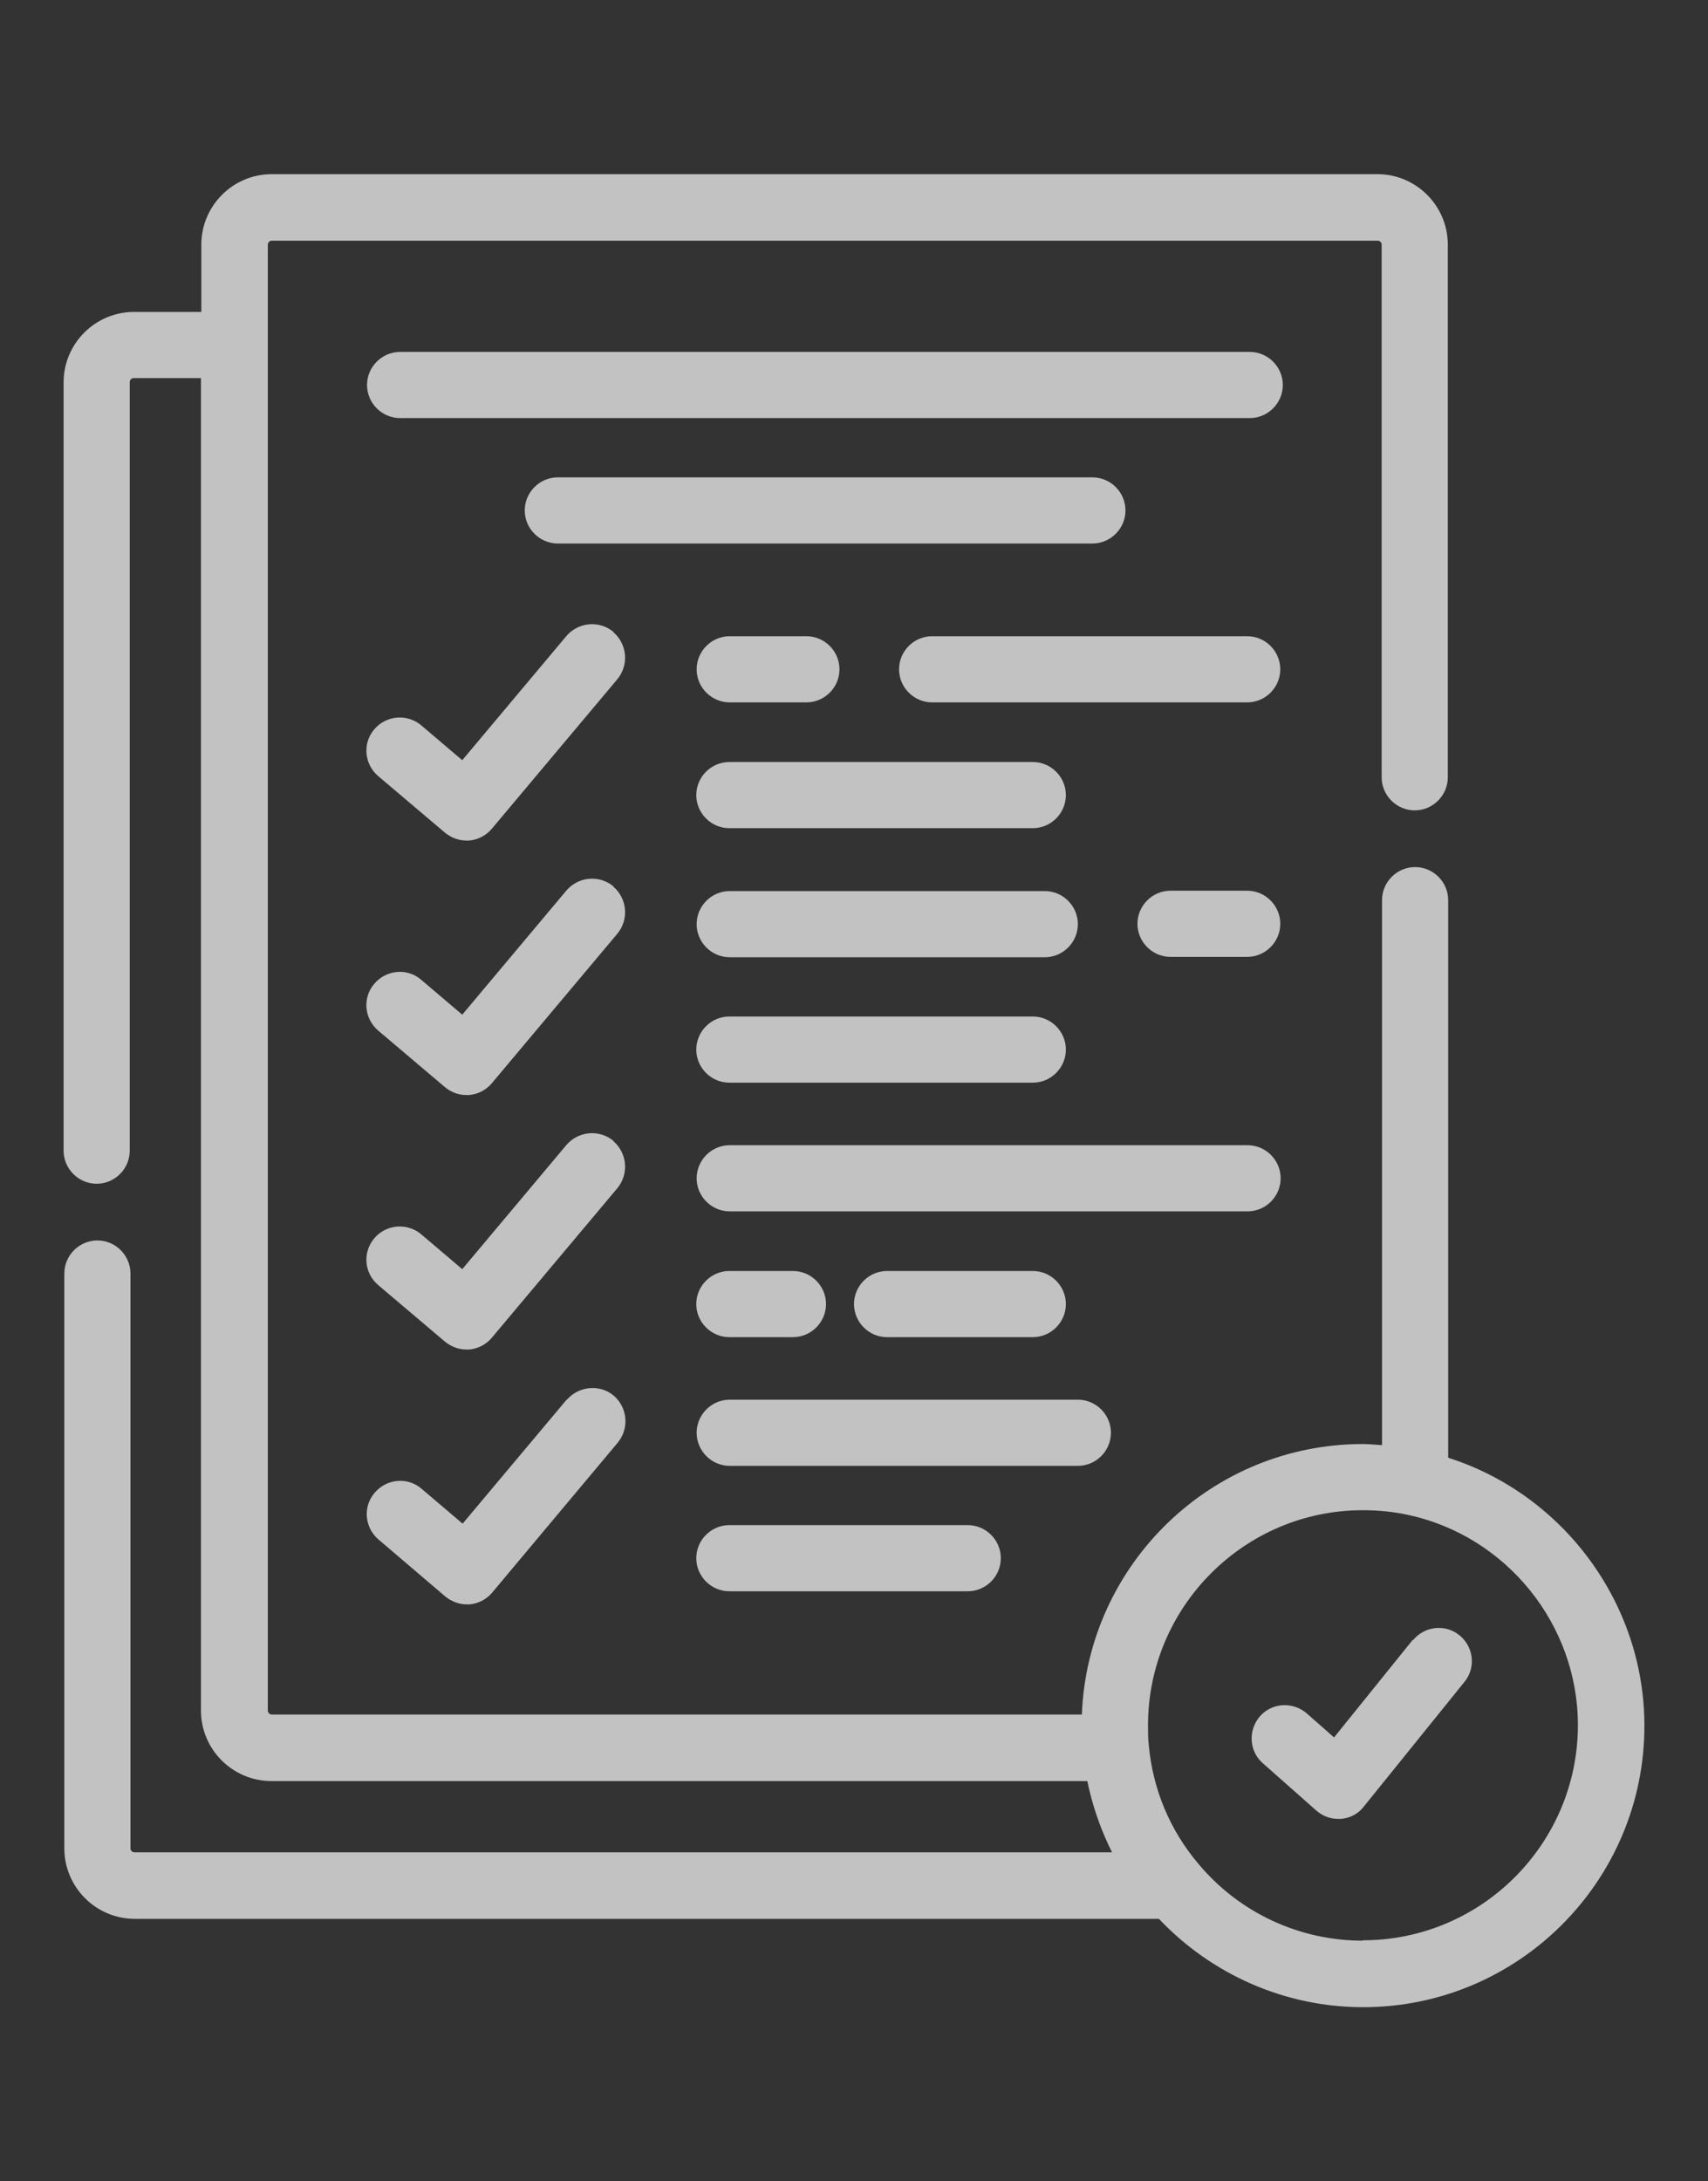 <?xml version="1.0" encoding="UTF-8"?>
<svg id="Layer_1" data-name="Layer 1" xmlns="http://www.w3.org/2000/svg" viewBox="0 0 47 60">
  <rect x="0" y="0" width="47" height="60" fill="#333333" stroke="none"/>
  <defs>
    <style>
      .cls-1 {
        fill: #fff;
      }

      .cls-2 {
        opacity: .7;
      }
    </style>
  </defs>
  <g class="cls-2">
    <path class="cls-1" d="M30.97,14.04c0-.5-.41-.91-.91-.91h-14.71c-.5,0-.91.41-.91.91s.41.91.91.91h14.71c.5,0,.91-.41.91-.91Z"/>
    <path class="cls-1" d="M34.39,9.68H11.01c-.5,0-.91.41-.91.91s.41.91.91.91h23.38c.5,0,.91-.41.91-.91s-.41-.91-.91-.91Z"/>
    <path class="cls-1" d="M16.88,17.38c-.39-.32-.96-.27-1.29.11l-2.87,3.42-1.13-.96c-.38-.32-.96-.28-1.29.11-.33.38-.28.96.11,1.29l1.83,1.55c.17.14.38.22.59.22.03,0,.05,0,.08,0,.24-.02.47-.14.62-.32l3.46-4.12c.32-.39.27-.96-.11-1.29Z"/>
    <path class="cls-1" d="M16.88,24.38c-.39-.32-.96-.27-1.29.11l-2.87,3.42-1.13-.96c-.38-.33-.96-.28-1.29.11-.33.38-.28.96.11,1.29l1.83,1.55c.17.14.37.22.59.22.03,0,.05,0,.08,0,.24-.02.47-.14.62-.32l3.46-4.12c.32-.39.27-.96-.11-1.29Z"/>
    <path class="cls-1" d="M16.88,31.38c-.39-.32-.96-.27-1.29.11l-2.87,3.42-1.13-.96c-.38-.32-.96-.28-1.29.11-.33.39-.28.96.11,1.29l1.83,1.55c.17.14.38.22.59.22.03,0,.05,0,.08,0,.24-.02.47-.14.62-.32l3.46-4.12c.32-.39.27-.96-.11-1.29Z"/>
    <path class="cls-1" d="M15.6,38.49l-2.87,3.42-1.13-.96c-.38-.33-.96-.28-1.29.11-.33.38-.28.96.11,1.29l1.83,1.56c.17.14.38.22.59.22.03,0,.05,0,.08,0,.24-.02.47-.14.62-.32l3.46-4.13c.32-.39.27-.96-.11-1.29-.38-.32-.96-.27-1.29.11Z"/>
    <path class="cls-1" d="M28.42,20.96h-8.35c-.5,0-.91.41-.91.91s.41.91.91.91h8.35c.5,0,.91-.41.91-.91s-.41-.91-.91-.91Z"/>
    <path class="cls-1" d="M22.19,17.5h-2.11c-.5,0-.91.41-.91.91s.41.91.91.91h2.11c.5,0,.91-.41.91-.91s-.41-.91-.91-.91Z"/>
    <path class="cls-1" d="M34.32,17.5h-8.67c-.5,0-.91.41-.91.91s.41.91.91.91h8.67c.5,0,.91-.41.91-.91s-.41-.91-.91-.91Z"/>
    <path class="cls-1" d="M20.07,27.96c-.5,0-.91.41-.91.91s.41.91.91.91h8.35c.5,0,.91-.41.91-.91s-.41-.91-.91-.91h-8.35Z"/>
    <path class="cls-1" d="M35.24,32.41c0-.5-.41-.91-.91-.91h-14.25c-.5,0-.91.41-.91.91s.41.91.91.91h14.25c.5,0,.91-.41.91-.91Z"/>
    <path class="cls-1" d="M20.07,41.95c-.5,0-.91.41-.91.91s.41.91.91.91h6.56c.5,0,.91-.41.91-.91s-.41-.91-.91-.91h-6.56Z"/>
    <path class="cls-1" d="M29.66,25.42c0-.5-.41-.91-.91-.91h-8.67c-.5,0-.91.41-.91.91s.41.91.91.91h8.67c.5,0,.91-.41.91-.91Z"/>
    <path class="cls-1" d="M34.32,24.5h-2.11c-.5,0-.91.41-.91.91s.41.91.91.91h2.11c.5,0,.91-.41.91-.91s-.41-.91-.91-.91Z"/>
    <path class="cls-1" d="M28.42,36.78c.5,0,.91-.41.91-.91s-.41-.91-.91-.91h-4.01c-.5,0-.91.41-.91.91s.41.91.91.91h4.01Z"/>
    <path class="cls-1" d="M21.82,36.78c.5,0,.91-.41.91-.91s-.41-.91-.91-.91h-1.75c-.5,0-.91.41-.91.91s.41.91.91.91h1.75Z"/>
    <path class="cls-1" d="M30.57,39.41c0-.5-.41-.91-.91-.91h-9.58c-.5,0-.91.41-.91.91s.41.91.91.91h9.58c.5,0,.91-.41.91-.91Z"/>
    <path class="cls-1" d="M38.88,45.1l-2.17,2.69-.75-.66c-.38-.33-.96-.3-1.29.08-.33.38-.3.96.08,1.29l1.47,1.3c.17.15.38.23.6.23.03,0,.05,0,.08,0,.25-.02.48-.14.63-.34l2.77-3.43c.32-.39.25-.97-.14-1.28-.39-.32-.97-.25-1.28.14Z"/>
    <path class="cls-1" d="M39.85,40.09v-15.33c0-.5-.41-.91-.91-.91s-.91.41-.91.91v14.99c-.18-.01-.35-.03-.53-.03-4.17,0-7.57,3.31-7.73,7.44H7.48c-.06,0-.11-.05-.11-.11V6.73c0-.06.05-.11.11-.11h30.43c.06,0,.11.05.11.11v14.65c0,.5.41.91.91.91s.91-.41.91-.91V6.73c0-1.07-.87-1.94-1.94-1.94H7.48c-1.07,0-1.94.87-1.94,1.94v1.85h-1.85c-1.07,0-1.94.87-1.94,1.94v21.13c0,.5.41.91.91.91s.91-.41.91-.91V10.51c0-.06.05-.11.11-.11h1.85v36.65c0,1.07.87,1.94,1.94,1.94h22.45c.14.68.37,1.34.68,1.96H3.7c-.06,0-.11-.05-.11-.11v-15.81c0-.5-.41-.91-.91-.91s-.91.41-.91.91v15.81c0,1.07.87,1.94,1.94,1.94h28.18c1.46,1.54,3.48,2.43,5.62,2.43,4.27,0,7.74-3.47,7.74-7.74,0-3.37-2.23-6.36-5.39-7.37ZM37.5,53.38c-1.75,0-3.4-.77-4.52-2.11-.79-.93-1.26-2.06-1.37-3.28-.02-.17-.02-.35-.02-.53,0-3.26,2.65-5.92,5.91-5.92.42,0,.84.04,1.25.13,2.7.58,4.67,3.01,4.67,5.78,0,3.26-2.65,5.92-5.92,5.92Z"/>
  </g>
</svg>